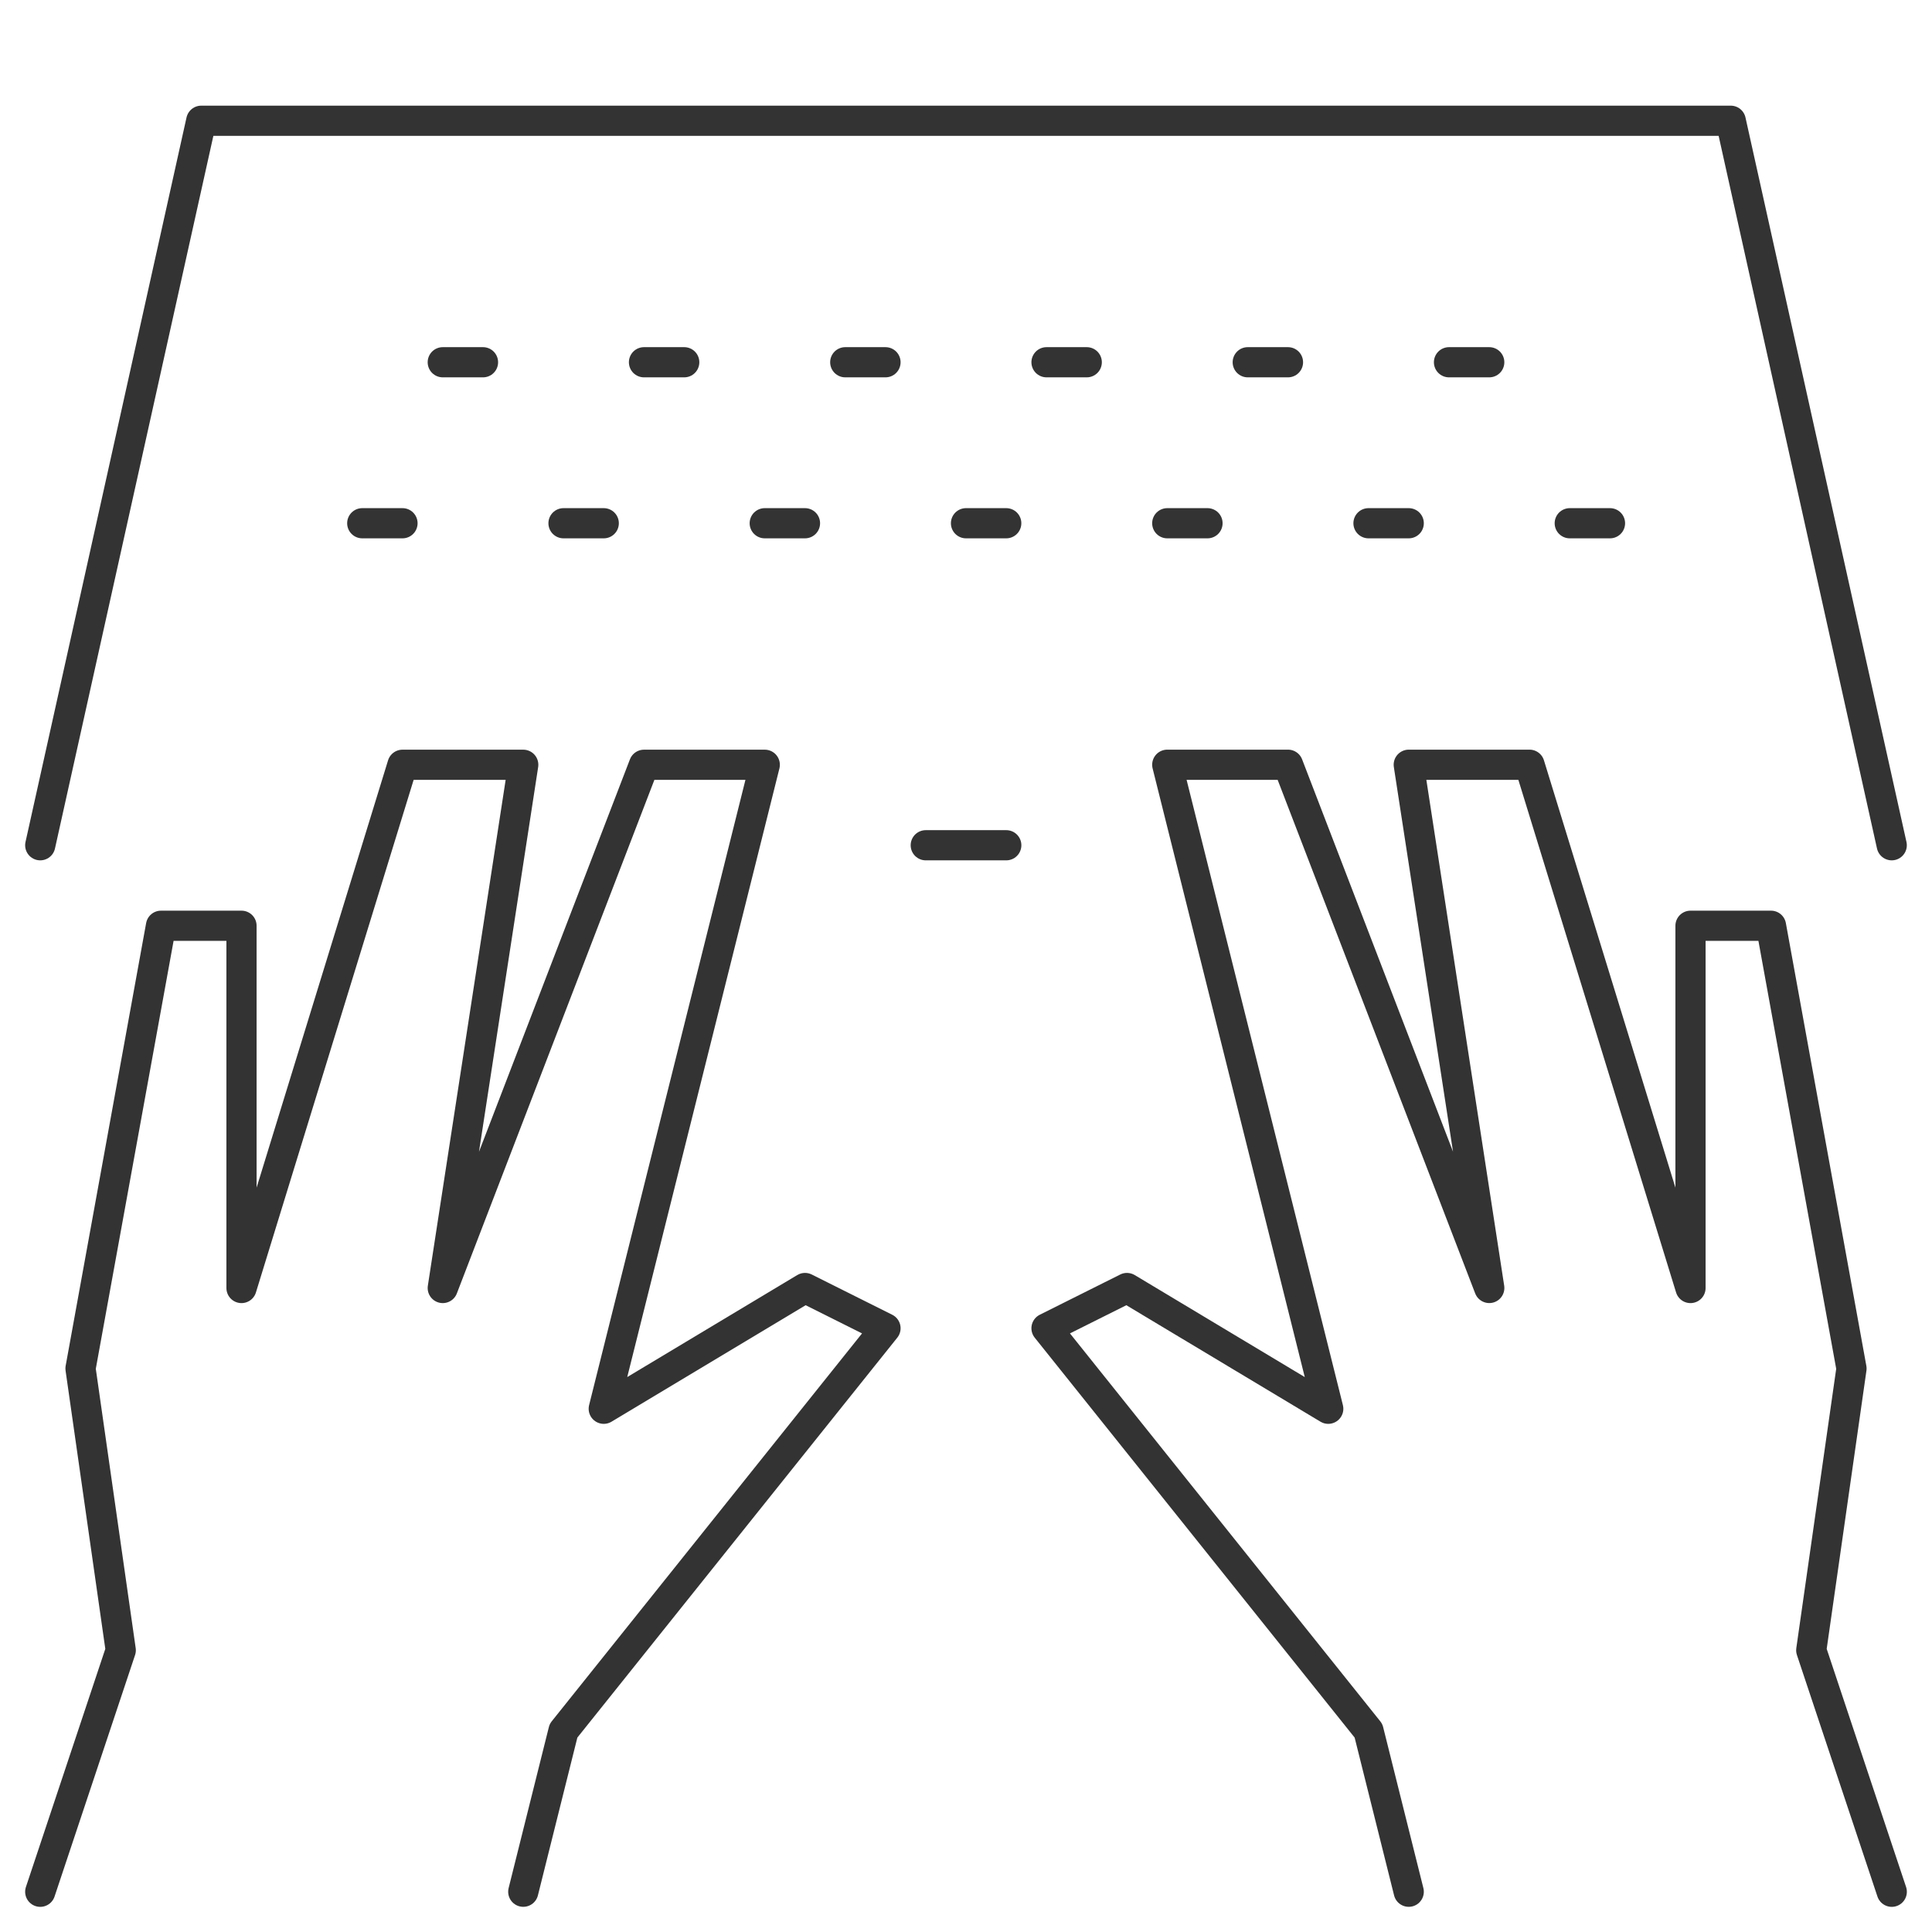 <svg xmlns="http://www.w3.org/2000/svg" xmlns:xlink="http://www.w3.org/1999/xlink" width="64" height="64" viewBox="0 0 64 64">
  <defs>
    <clipPath id="clip-path">
      <rect id="長方形_33" data-name="長方形 33" width="64" height="64" transform="translate(832 3338)" fill="#333" stroke="#707070" stroke-width="1"/>
    </clipPath>
  </defs>
  <g id="マスクグループ_3" data-name="マスクグループ 3" transform="translate(-832 -3338)" clip-path="url(#clip-path)">
    <g id="programming-typing" transform="translate(832 3338)">
      <g id="Black">
        <g id="グループ_130" data-name="グループ 130">
          <line id="線_3" data-name="線 3" x1="2.667" transform="translate(30.667 28)" fill="none" stroke="#333" stroke-linecap="round" stroke-linejoin="round" stroke-miterlimit="10" stroke-width="1"/>
          <path id="パス_58" data-name="パス 58" d="M1.333,28,6.667,4H57.333l5.333,24" fill="none" stroke="#333" stroke-linecap="round" stroke-linejoin="round" stroke-miterlimit="10" stroke-width="1"/>
          <path id="パス_59" data-name="パス 59" d="M1.333,62.667l2.667-8L2.667,45.333,5.333,30.667H8v12l5.333-17.333h4L14.667,42.667l6.667-17.333h4L20,46.667l6.667-4L29.333,44,18.667,57.333l-1.333,5.333" fill="none" stroke="#333" stroke-linecap="round" stroke-linejoin="round" stroke-miterlimit="10" stroke-width="1"/>
          <path id="パス_60" data-name="パス 60" d="M62.667,62.667l-2.667-8,1.333-9.333L58.667,30.667H56v12L50.667,25.333h-4l2.667,17.333L42.667,25.333h-4L44,46.667l-6.667-4L34.667,44,45.333,57.333l1.333,5.333" fill="none" stroke="#333" stroke-linecap="round" stroke-linejoin="round" stroke-miterlimit="10" stroke-width="1"/>
          <line id="線_4" data-name="線 4" x2="1.333" transform="translate(14.667 12)" fill="none" stroke="#333" stroke-linecap="round" stroke-linejoin="round" stroke-miterlimit="10" stroke-width="1"/>
          <line id="線_5" data-name="線 5" x2="1.333" transform="translate(21.333 12)" fill="none" stroke="#333" stroke-linecap="round" stroke-linejoin="round" stroke-miterlimit="10" stroke-width="1"/>
          <line id="線_6" data-name="線 6" x2="1.333" transform="translate(28 12)" fill="none" stroke="#333" stroke-linecap="round" stroke-linejoin="round" stroke-miterlimit="10" stroke-width="1"/>
          <line id="線_7" data-name="線 7" x2="1.333" transform="translate(34.667 12)" fill="none" stroke="#333" stroke-linecap="round" stroke-linejoin="round" stroke-miterlimit="10" stroke-width="1"/>
          <line id="線_8" data-name="線 8" x2="1.333" transform="translate(41.333 12)" fill="none" stroke="#333" stroke-linecap="round" stroke-linejoin="round" stroke-miterlimit="10" stroke-width="1"/>
          <line id="線_9" data-name="線 9" x2="1.333" transform="translate(48 12)" fill="none" stroke="#333" stroke-linecap="round" stroke-linejoin="round" stroke-miterlimit="10" stroke-width="1"/>
          <line id="線_10" data-name="線 10" x2="1.333" transform="translate(12 17.333)" fill="none" stroke="#333" stroke-linecap="round" stroke-linejoin="round" stroke-miterlimit="10" stroke-width="1"/>
          <line id="線_11" data-name="線 11" x2="1.333" transform="translate(18.667 17.333)" fill="none" stroke="#333" stroke-linecap="round" stroke-linejoin="round" stroke-miterlimit="10" stroke-width="1"/>
          <line id="線_12" data-name="線 12" x2="1.333" transform="translate(25.333 17.333)" fill="none" stroke="#333" stroke-linecap="round" stroke-linejoin="round" stroke-miterlimit="10" stroke-width="1"/>
          <line id="線_13" data-name="線 13" x2="1.333" transform="translate(32 17.333)" fill="none" stroke="#333" stroke-linecap="round" stroke-linejoin="round" stroke-miterlimit="10" stroke-width="1"/>
          <line id="線_14" data-name="線 14" x2="1.333" transform="translate(38.667 17.333)" fill="none" stroke="#333" stroke-linecap="round" stroke-linejoin="round" stroke-miterlimit="10" stroke-width="1"/>
          <line id="線_15" data-name="線 15" x2="1.333" transform="translate(45.333 17.333)" fill="none" stroke="#333" stroke-linecap="round" stroke-linejoin="round" stroke-miterlimit="10" stroke-width="1"/>
          <line id="線_16" data-name="線 16" x2="1.333" transform="translate(52 17.333)" fill="none" stroke="#333" stroke-linecap="round" stroke-linejoin="round" stroke-miterlimit="10" stroke-width="1"/>
        </g>
      </g>
      <g id="Frames-24px">
        <rect id="長方形_77" data-name="長方形 77" width="64" height="64" fill="none"/>
      </g>
    </g>
  </g>
</svg>
